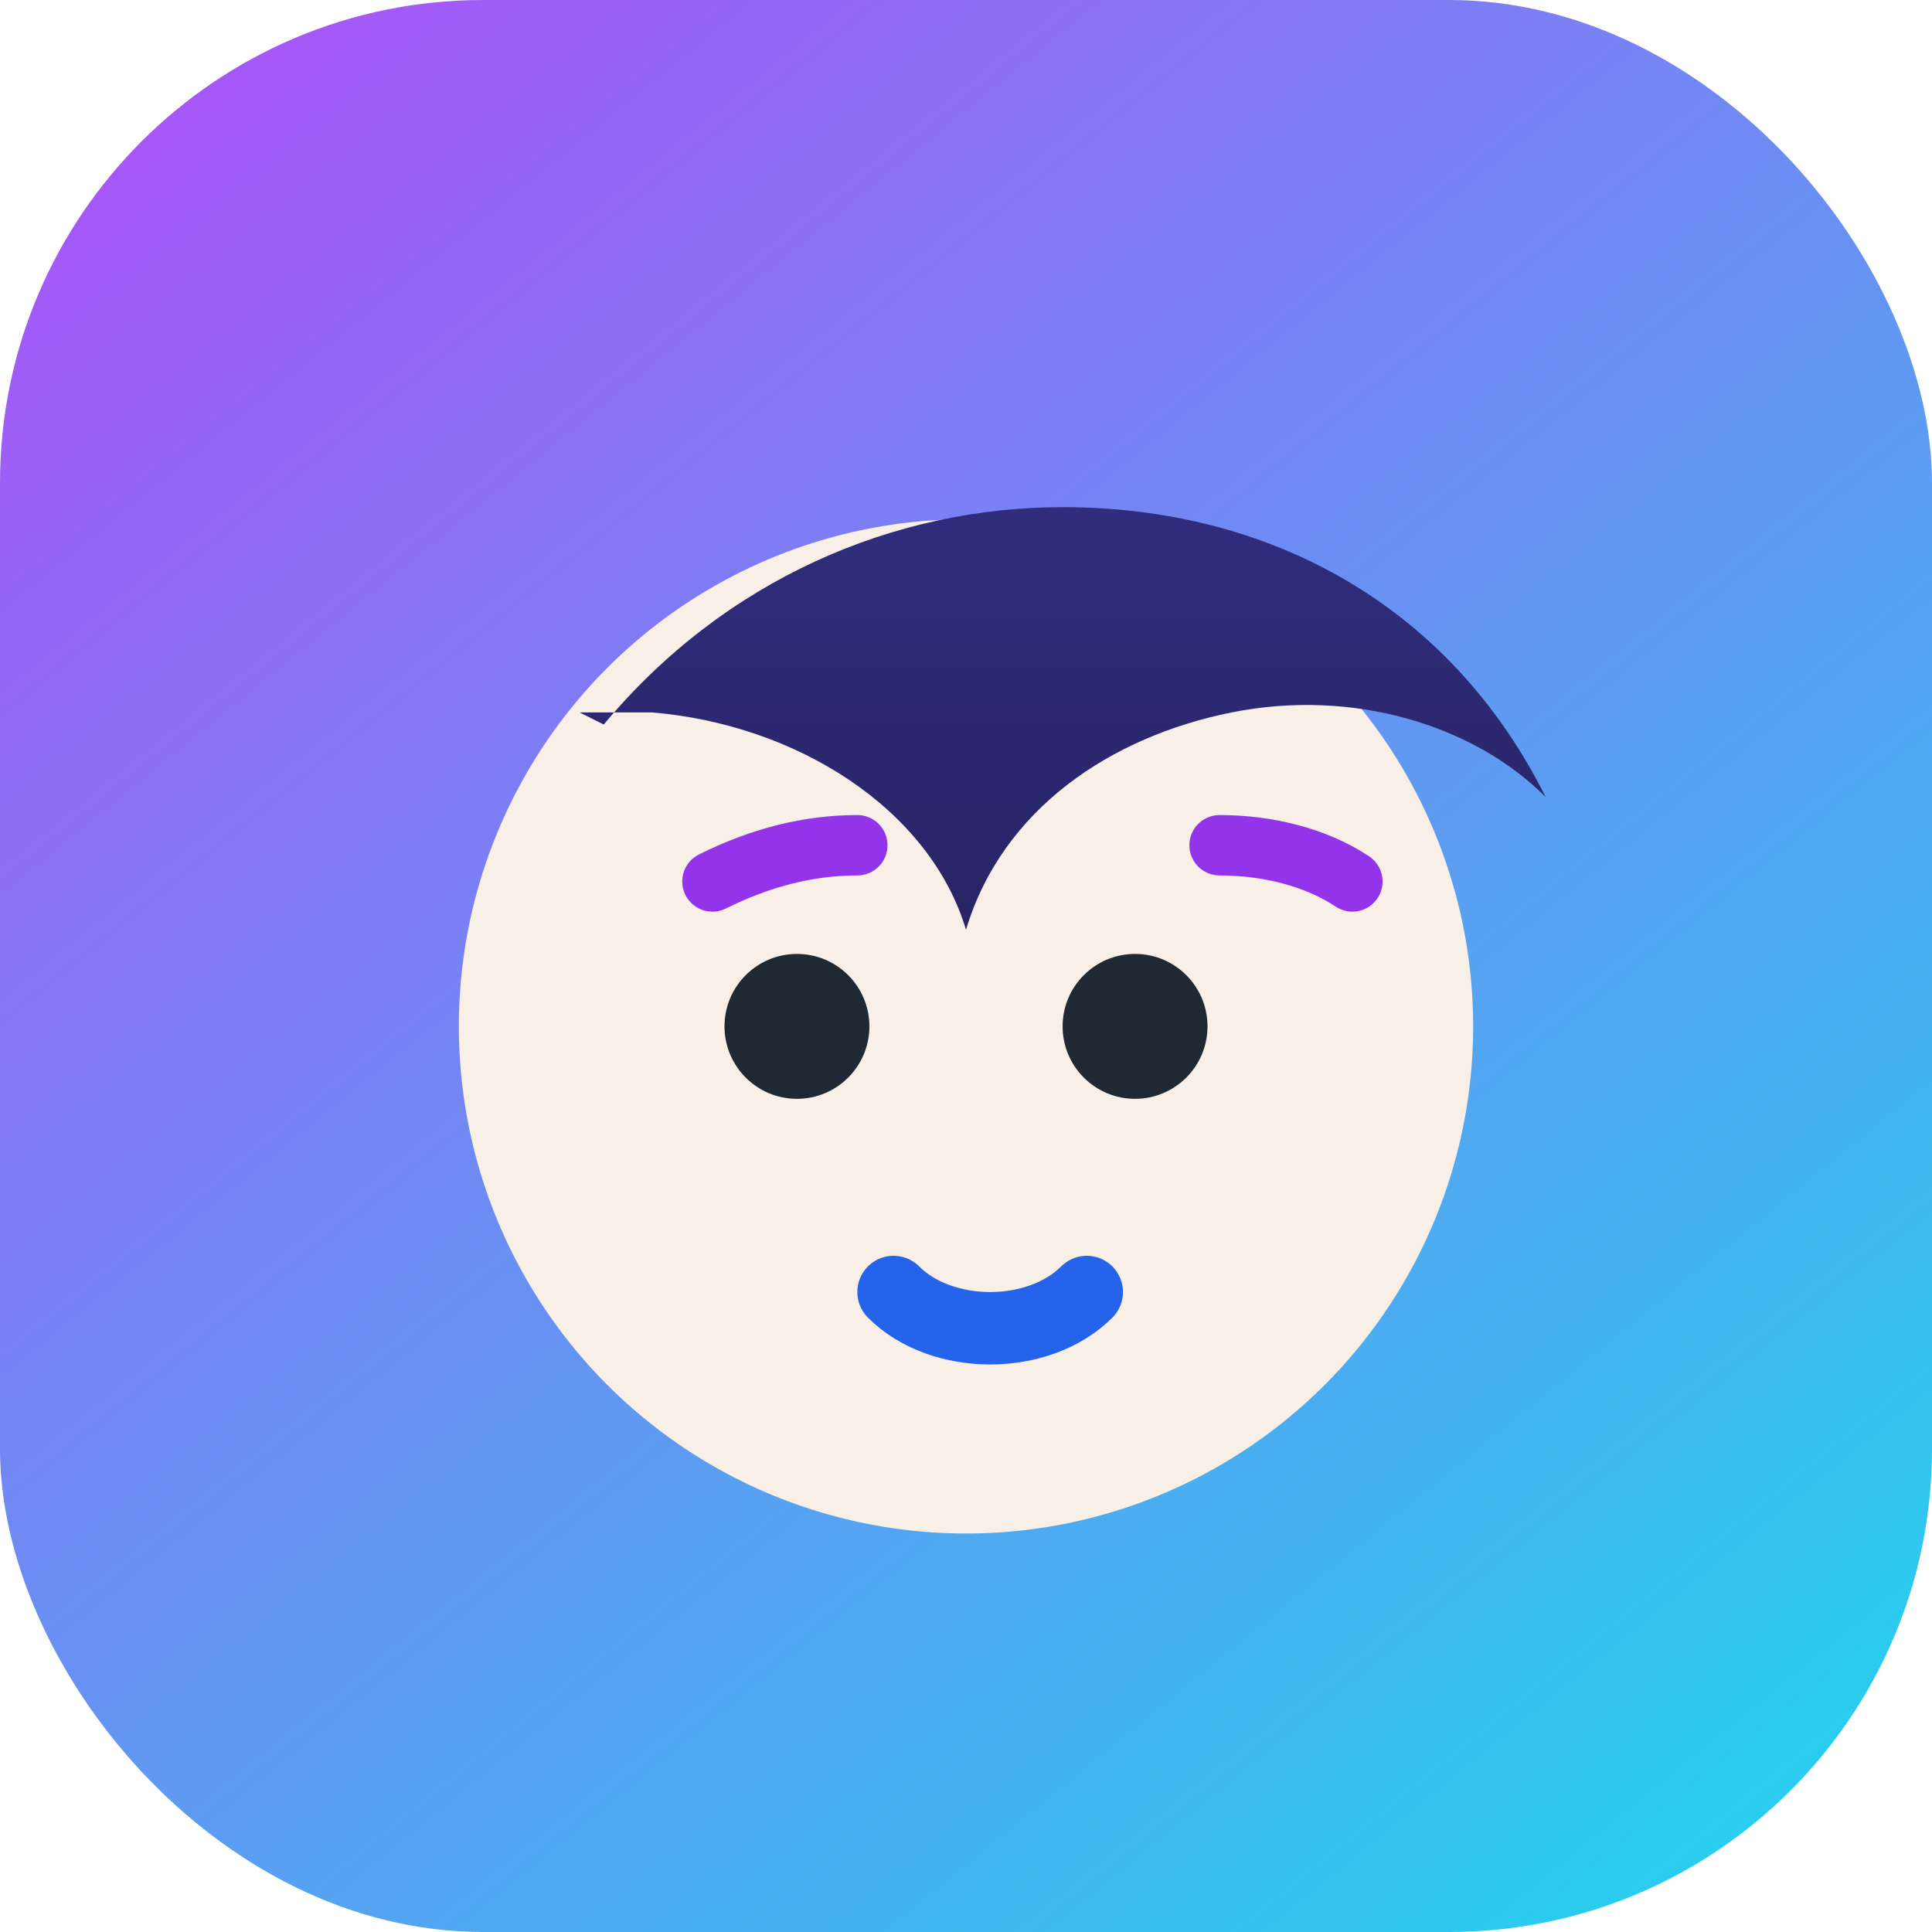 <svg width="320" height="320" viewBox="0 0 320 320" fill="none" xmlns="http://www.w3.org/2000/svg">
  <defs>
    <linearGradient id="bg" x1="40" y1="0" x2="300" y2="320" gradientUnits="userSpaceOnUse">
      <stop stop-color="#A855F7"/>
      <stop offset="1" stop-color="#22D3EE"/>
    </linearGradient>
    <linearGradient id="hair" x1="160" y1="72" x2="160" y2="236" gradientUnits="userSpaceOnUse">
      <stop stop-color="#312E81"/>
      <stop offset="1" stop-color="#1E1B4B"/>
    </linearGradient>
  </defs>
  <rect width="320" height="320" rx="80" fill="url(#bg)"/>
  <circle cx="160" cy="170" r="84" fill="#F8EFE6"/>
  <path d="M100 120C120 96 148 84 176 84C210 84 240 100 256 132C244 120 224 114 204 118C184 122 166 134 160 154C154 134 132 120 108 118C104 118 100 118 96 118" fill="url(#hair)"/>
  <circle cx="132" cy="170" r="12" fill="#1F2933"/>
  <circle cx="188" cy="170" r="12" fill="#1F2933"/>
  <path d="M148 214C156 222 172 222 180 214" stroke="#2563EB" stroke-width="12" stroke-linecap="round"/>
  <path d="M118 146C126 142 134 140 142 140" stroke="#9333EA" stroke-width="10" stroke-linecap="round"/>
  <path d="M202 140C210 140 218 142 224 146" stroke="#9333EA" stroke-width="10" stroke-linecap="round"/>
</svg>
